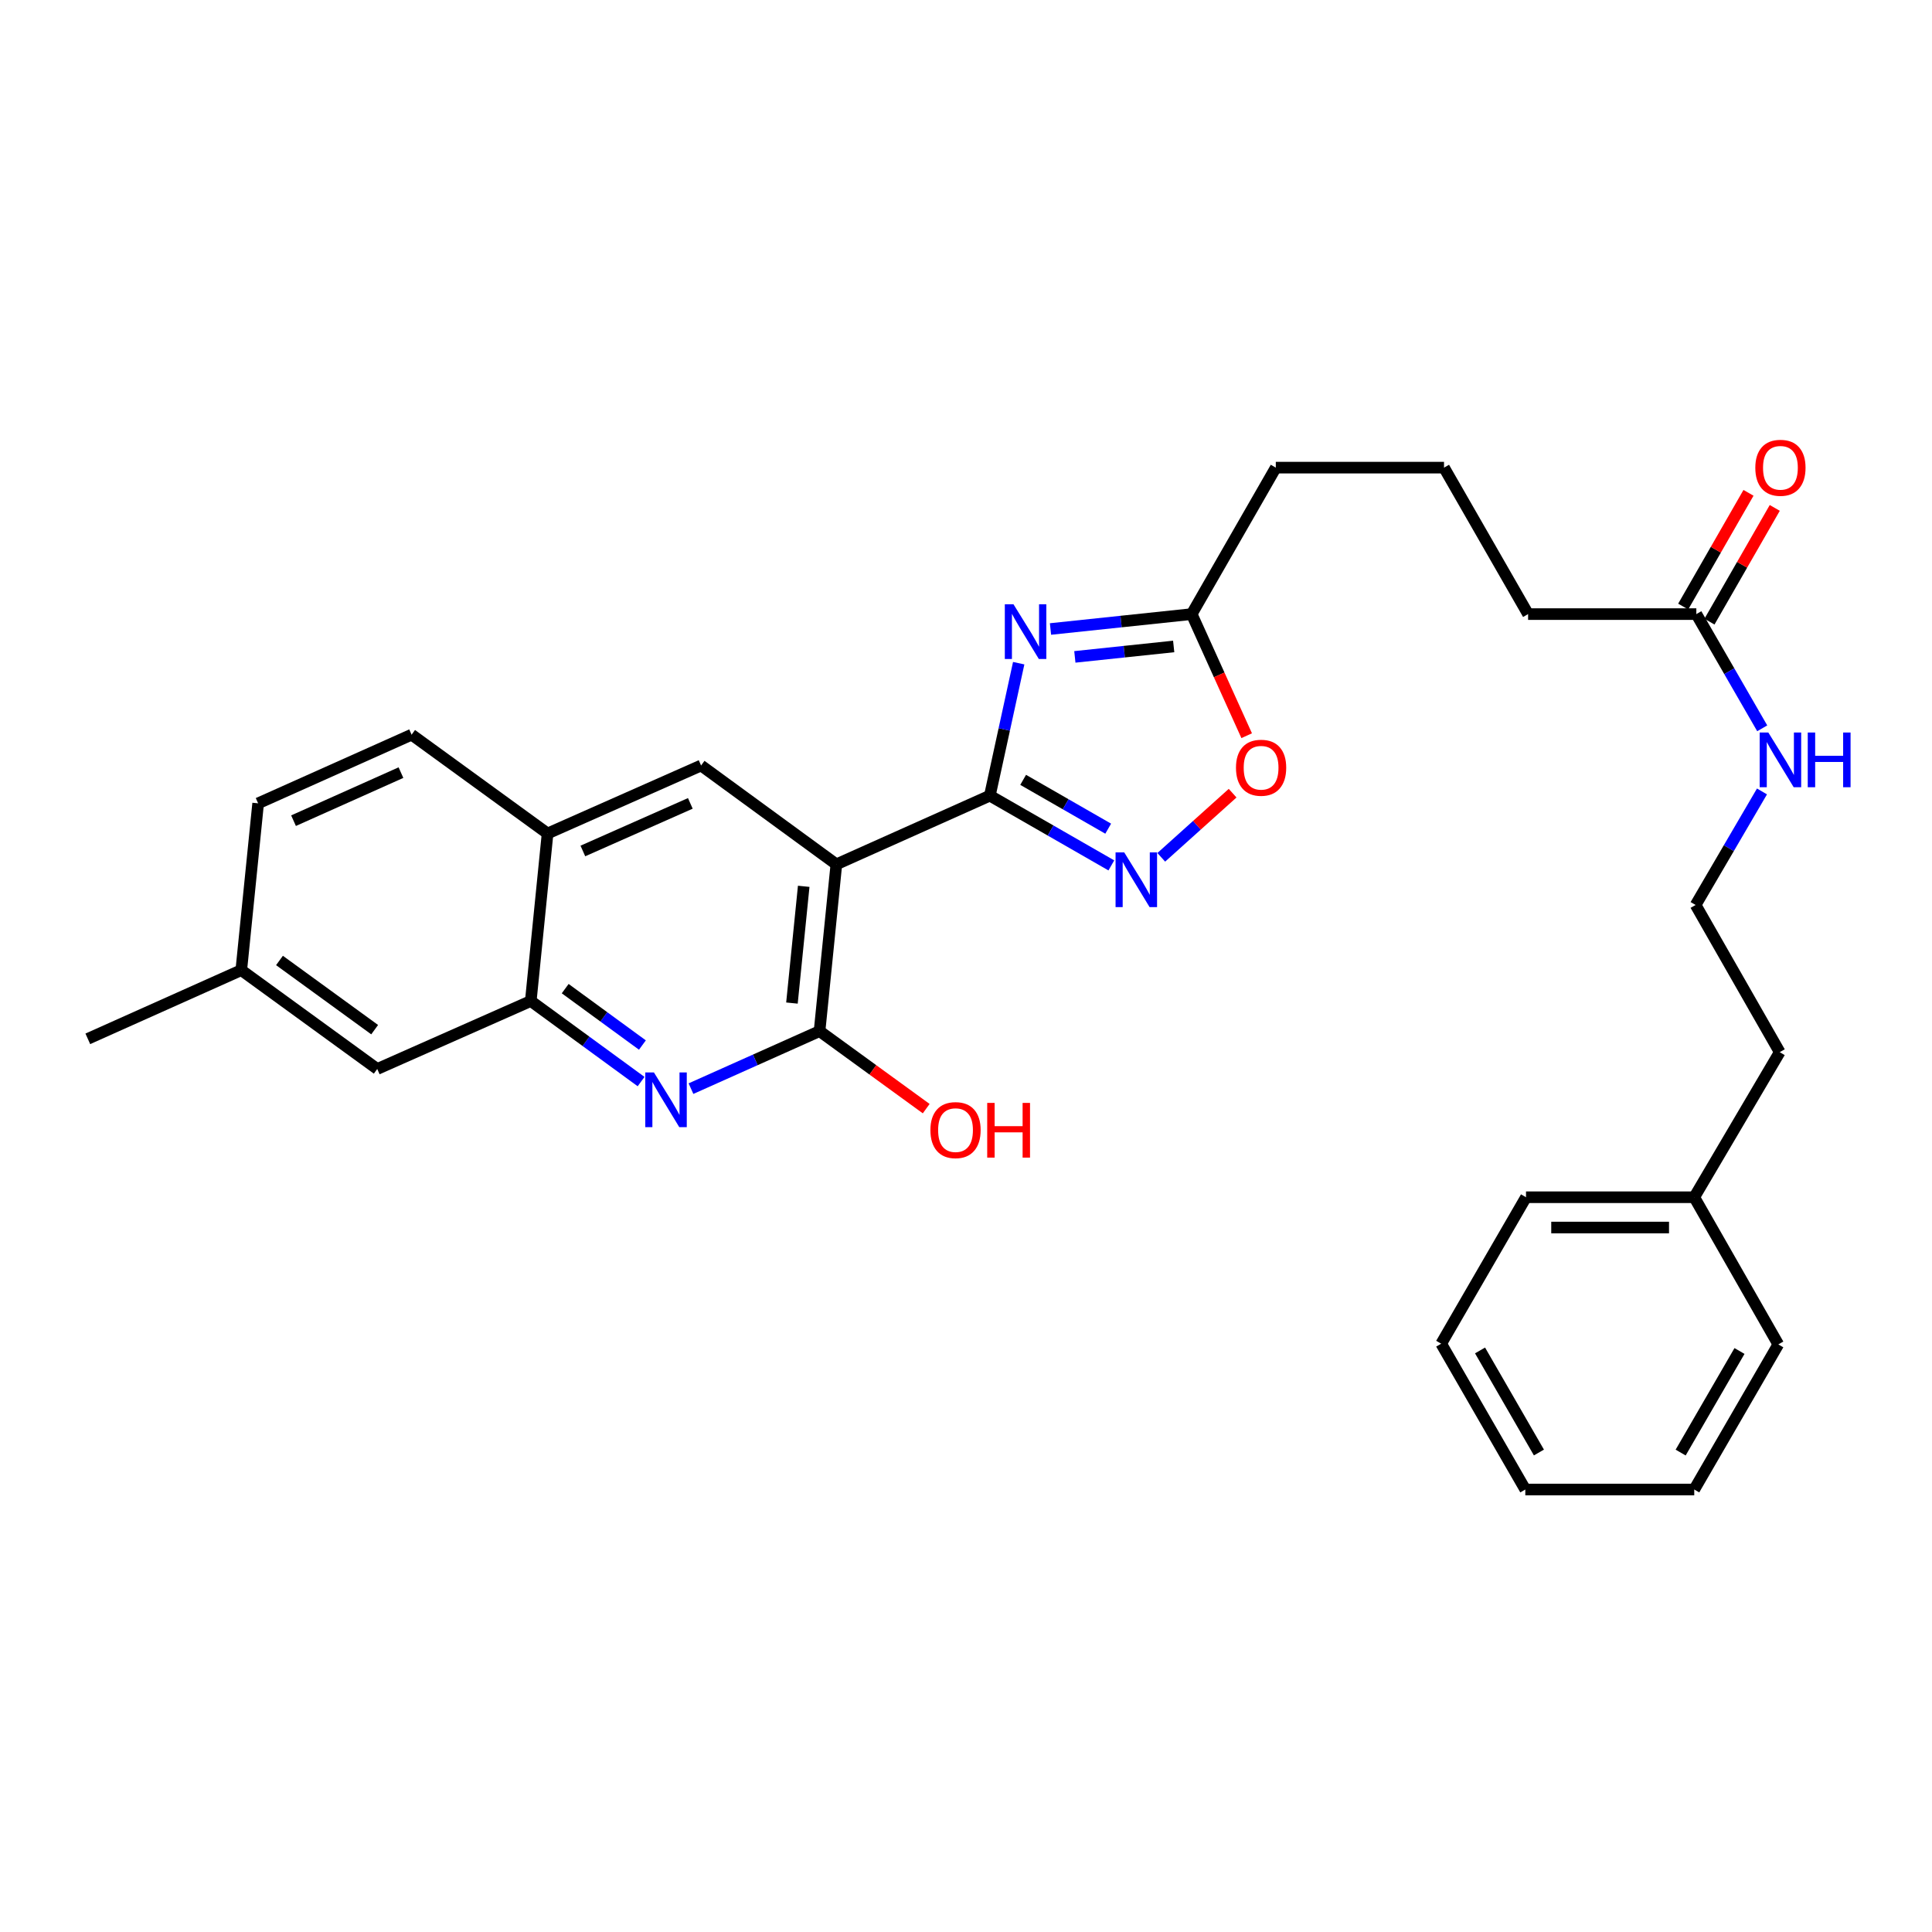 <?xml version='1.0' encoding='iso-8859-1'?>
<svg version='1.1' baseProfile='full'
              xmlns='http://www.w3.org/2000/svg'
                      xmlns:rdkit='http://www.rdkit.org/xml'
                      xmlns:xlink='http://www.w3.org/1999/xlink'
                  xml:space='preserve'
width='1000px' height='1000px' viewBox='0 0 1000 1000'>
<!-- END OF HEADER -->
<rect style='opacity:1.0;fill:#FFFFFF;stroke:none' width='1000' height='1000' x='0' y='0'> </rect>
<path class='bond-0' d='M 512.344,411.826 L 432.902,447.376' style='fill:none;fill-rule:evenodd;stroke:#000000;stroke-width:6px;stroke-linecap:butt;stroke-linejoin:miter;stroke-opacity:1' />
<path class='bond-1' d='M 512.344,411.826 L 519.81,377.545' style='fill:none;fill-rule:evenodd;stroke:#000000;stroke-width:6px;stroke-linecap:butt;stroke-linejoin:miter;stroke-opacity:1' />
<path class='bond-1' d='M 519.81,377.545 L 527.276,343.264' style='fill:none;fill-rule:evenodd;stroke:#0000FF;stroke-width:6px;stroke-linecap:butt;stroke-linejoin:miter;stroke-opacity:1' />
<path class='bond-2' d='M 512.344,411.826 L 543.787,429.879' style='fill:none;fill-rule:evenodd;stroke:#000000;stroke-width:6px;stroke-linecap:butt;stroke-linejoin:miter;stroke-opacity:1' />
<path class='bond-2' d='M 543.787,429.879 L 575.23,447.932' style='fill:none;fill-rule:evenodd;stroke:#0000FF;stroke-width:6px;stroke-linecap:butt;stroke-linejoin:miter;stroke-opacity:1' />
<path class='bond-2' d='M 529.583,403.648 L 551.592,416.285' style='fill:none;fill-rule:evenodd;stroke:#000000;stroke-width:6px;stroke-linecap:butt;stroke-linejoin:miter;stroke-opacity:1' />
<path class='bond-2' d='M 551.592,416.285 L 573.602,428.921' style='fill:none;fill-rule:evenodd;stroke:#0000FF;stroke-width:6px;stroke-linecap:butt;stroke-linejoin:miter;stroke-opacity:1' />
<path class='bond-3' d='M 432.902,447.376 L 424.202,533.707' style='fill:none;fill-rule:evenodd;stroke:#000000;stroke-width:6px;stroke-linecap:butt;stroke-linejoin:miter;stroke-opacity:1' />
<path class='bond-3' d='M 416,458.754 L 409.91,519.185' style='fill:none;fill-rule:evenodd;stroke:#000000;stroke-width:6px;stroke-linecap:butt;stroke-linejoin:miter;stroke-opacity:1' />
<path class='bond-5' d='M 432.902,447.376 L 362.883,396.22' style='fill:none;fill-rule:evenodd;stroke:#000000;stroke-width:6px;stroke-linecap:butt;stroke-linejoin:miter;stroke-opacity:1' />
<path class='bond-6' d='M 543.735,325.571 L 580.275,321.714' style='fill:none;fill-rule:evenodd;stroke:#0000FF;stroke-width:6px;stroke-linecap:butt;stroke-linejoin:miter;stroke-opacity:1' />
<path class='bond-6' d='M 580.275,321.714 L 616.816,317.858' style='fill:none;fill-rule:evenodd;stroke:#000000;stroke-width:6px;stroke-linecap:butt;stroke-linejoin:miter;stroke-opacity:1' />
<path class='bond-6' d='M 556.342,340.003 L 581.921,337.304' style='fill:none;fill-rule:evenodd;stroke:#0000FF;stroke-width:6px;stroke-linecap:butt;stroke-linejoin:miter;stroke-opacity:1' />
<path class='bond-6' d='M 581.921,337.304 L 607.499,334.604' style='fill:none;fill-rule:evenodd;stroke:#000000;stroke-width:6px;stroke-linecap:butt;stroke-linejoin:miter;stroke-opacity:1' />
<path class='bond-7' d='M 601.066,443.748 L 619.534,427.147' style='fill:none;fill-rule:evenodd;stroke:#0000FF;stroke-width:6px;stroke-linecap:butt;stroke-linejoin:miter;stroke-opacity:1' />
<path class='bond-7' d='M 619.534,427.147 L 638.003,410.546' style='fill:none;fill-rule:evenodd;stroke:#FF0000;stroke-width:6px;stroke-linecap:butt;stroke-linejoin:miter;stroke-opacity:1' />
<path class='bond-4' d='M 424.202,533.707 L 390.926,548.592' style='fill:none;fill-rule:evenodd;stroke:#000000;stroke-width:6px;stroke-linecap:butt;stroke-linejoin:miter;stroke-opacity:1' />
<path class='bond-4' d='M 390.926,548.592 L 357.65,563.478' style='fill:none;fill-rule:evenodd;stroke:#0000FF;stroke-width:6px;stroke-linecap:butt;stroke-linejoin:miter;stroke-opacity:1' />
<path class='bond-15' d='M 424.202,533.707 L 451.803,553.769' style='fill:none;fill-rule:evenodd;stroke:#000000;stroke-width:6px;stroke-linecap:butt;stroke-linejoin:miter;stroke-opacity:1' />
<path class='bond-15' d='M 451.803,553.769 L 479.403,573.832' style='fill:none;fill-rule:evenodd;stroke:#FF0000;stroke-width:6px;stroke-linecap:butt;stroke-linejoin:miter;stroke-opacity:1' />
<path class='bond-31' d='M 331.827,559.827 L 303.28,538.972' style='fill:none;fill-rule:evenodd;stroke:#0000FF;stroke-width:6px;stroke-linecap:butt;stroke-linejoin:miter;stroke-opacity:1' />
<path class='bond-31' d='M 303.28,538.972 L 274.732,518.118' style='fill:none;fill-rule:evenodd;stroke:#000000;stroke-width:6px;stroke-linecap:butt;stroke-linejoin:miter;stroke-opacity:1' />
<path class='bond-31' d='M 332.51,540.912 L 312.527,526.314' style='fill:none;fill-rule:evenodd;stroke:#0000FF;stroke-width:6px;stroke-linecap:butt;stroke-linejoin:miter;stroke-opacity:1' />
<path class='bond-31' d='M 312.527,526.314 L 292.544,511.716' style='fill:none;fill-rule:evenodd;stroke:#000000;stroke-width:6px;stroke-linecap:butt;stroke-linejoin:miter;stroke-opacity:1' />
<path class='bond-9' d='M 362.883,396.22 L 283.424,431.412' style='fill:none;fill-rule:evenodd;stroke:#000000;stroke-width:6px;stroke-linecap:butt;stroke-linejoin:miter;stroke-opacity:1' />
<path class='bond-9' d='M 357.312,415.832 L 301.691,440.467' style='fill:none;fill-rule:evenodd;stroke:#000000;stroke-width:6px;stroke-linecap:butt;stroke-linejoin:miter;stroke-opacity:1' />
<path class='bond-19' d='M 616.816,317.858 L 660.351,242.047' style='fill:none;fill-rule:evenodd;stroke:#000000;stroke-width:6px;stroke-linecap:butt;stroke-linejoin:miter;stroke-opacity:1' />
<path class='bond-30' d='M 616.816,317.858 L 631.047,349.329' style='fill:none;fill-rule:evenodd;stroke:#000000;stroke-width:6px;stroke-linecap:butt;stroke-linejoin:miter;stroke-opacity:1' />
<path class='bond-30' d='M 631.047,349.329 L 645.279,380.8' style='fill:none;fill-rule:evenodd;stroke:#FF0000;stroke-width:6px;stroke-linecap:butt;stroke-linejoin:miter;stroke-opacity:1' />
<path class='bond-8' d='M 274.732,518.118 L 283.424,431.412' style='fill:none;fill-rule:evenodd;stroke:#000000;stroke-width:6px;stroke-linecap:butt;stroke-linejoin:miter;stroke-opacity:1' />
<path class='bond-11' d='M 274.732,518.118 L 195.264,553.301' style='fill:none;fill-rule:evenodd;stroke:#000000;stroke-width:6px;stroke-linecap:butt;stroke-linejoin:miter;stroke-opacity:1' />
<path class='bond-13' d='M 283.424,431.412 L 213.048,380.265' style='fill:none;fill-rule:evenodd;stroke:#000000;stroke-width:6px;stroke-linecap:butt;stroke-linejoin:miter;stroke-opacity:1' />
<path class='bond-10' d='M 878.02,317.858 L 790.94,317.858' style='fill:none;fill-rule:evenodd;stroke:#000000;stroke-width:6px;stroke-linecap:butt;stroke-linejoin:miter;stroke-opacity:1' />
<path class='bond-12' d='M 884.817,321.76 L 901.716,292.328' style='fill:none;fill-rule:evenodd;stroke:#000000;stroke-width:6px;stroke-linecap:butt;stroke-linejoin:miter;stroke-opacity:1' />
<path class='bond-12' d='M 901.716,292.328 L 918.615,262.895' style='fill:none;fill-rule:evenodd;stroke:#FF0000;stroke-width:6px;stroke-linecap:butt;stroke-linejoin:miter;stroke-opacity:1' />
<path class='bond-12' d='M 871.223,313.955 L 888.122,284.523' style='fill:none;fill-rule:evenodd;stroke:#000000;stroke-width:6px;stroke-linecap:butt;stroke-linejoin:miter;stroke-opacity:1' />
<path class='bond-12' d='M 888.122,284.523 L 905.02,255.09' style='fill:none;fill-rule:evenodd;stroke:#FF0000;stroke-width:6px;stroke-linecap:butt;stroke-linejoin:miter;stroke-opacity:1' />
<path class='bond-14' d='M 878.02,317.858 L 895.071,347.416' style='fill:none;fill-rule:evenodd;stroke:#000000;stroke-width:6px;stroke-linecap:butt;stroke-linejoin:miter;stroke-opacity:1' />
<path class='bond-14' d='M 895.071,347.416 L 912.122,376.974' style='fill:none;fill-rule:evenodd;stroke:#0000FF;stroke-width:6px;stroke-linecap:butt;stroke-linejoin:miter;stroke-opacity:1' />
<path class='bond-32' d='M 195.264,553.301 L 124.888,502.146' style='fill:none;fill-rule:evenodd;stroke:#000000;stroke-width:6px;stroke-linecap:butt;stroke-linejoin:miter;stroke-opacity:1' />
<path class='bond-32' d='M 193.925,532.948 L 144.661,497.139' style='fill:none;fill-rule:evenodd;stroke:#000000;stroke-width:6px;stroke-linecap:butt;stroke-linejoin:miter;stroke-opacity:1' />
<path class='bond-17' d='M 213.048,380.265 L 133.614,415.806' style='fill:none;fill-rule:evenodd;stroke:#000000;stroke-width:6px;stroke-linecap:butt;stroke-linejoin:miter;stroke-opacity:1' />
<path class='bond-17' d='M 207.535,399.905 L 151.931,424.784' style='fill:none;fill-rule:evenodd;stroke:#000000;stroke-width:6px;stroke-linecap:butt;stroke-linejoin:miter;stroke-opacity:1' />
<path class='bond-18' d='M 911.999,409.646 L 894.822,439.031' style='fill:none;fill-rule:evenodd;stroke:#0000FF;stroke-width:6px;stroke-linecap:butt;stroke-linejoin:miter;stroke-opacity:1' />
<path class='bond-18' d='M 894.822,439.031 L 877.646,468.416' style='fill:none;fill-rule:evenodd;stroke:#000000;stroke-width:6px;stroke-linecap:butt;stroke-linejoin:miter;stroke-opacity:1' />
<path class='bond-16' d='M 124.888,502.146 L 133.614,415.806' style='fill:none;fill-rule:evenodd;stroke:#000000;stroke-width:6px;stroke-linecap:butt;stroke-linejoin:miter;stroke-opacity:1' />
<path class='bond-24' d='M 124.888,502.146 L 45.455,537.695' style='fill:none;fill-rule:evenodd;stroke:#000000;stroke-width:6px;stroke-linecap:butt;stroke-linejoin:miter;stroke-opacity:1' />
<path class='bond-23' d='M 877.646,468.416 L 921.181,544.601' style='fill:none;fill-rule:evenodd;stroke:#000000;stroke-width:6px;stroke-linecap:butt;stroke-linejoin:miter;stroke-opacity:1' />
<path class='bond-22' d='M 660.351,242.047 L 747.422,242.047' style='fill:none;fill-rule:evenodd;stroke:#000000;stroke-width:6px;stroke-linecap:butt;stroke-linejoin:miter;stroke-opacity:1' />
<path class='bond-20' d='M 876.94,619.689 L 921.181,544.601' style='fill:none;fill-rule:evenodd;stroke:#000000;stroke-width:6px;stroke-linecap:butt;stroke-linejoin:miter;stroke-opacity:1' />
<path class='bond-25' d='M 876.94,619.689 L 789.861,619.689' style='fill:none;fill-rule:evenodd;stroke:#000000;stroke-width:6px;stroke-linecap:butt;stroke-linejoin:miter;stroke-opacity:1' />
<path class='bond-25' d='M 863.878,635.365 L 802.922,635.365' style='fill:none;fill-rule:evenodd;stroke:#000000;stroke-width:6px;stroke-linecap:butt;stroke-linejoin:miter;stroke-opacity:1' />
<path class='bond-26' d='M 876.94,619.689 L 920.45,695.865' style='fill:none;fill-rule:evenodd;stroke:#000000;stroke-width:6px;stroke-linecap:butt;stroke-linejoin:miter;stroke-opacity:1' />
<path class='bond-21' d='M 790.94,317.858 L 747.422,242.047' style='fill:none;fill-rule:evenodd;stroke:#000000;stroke-width:6px;stroke-linecap:butt;stroke-linejoin:miter;stroke-opacity:1' />
<path class='bond-27' d='M 789.861,619.689 L 745.959,695.499' style='fill:none;fill-rule:evenodd;stroke:#000000;stroke-width:6px;stroke-linecap:butt;stroke-linejoin:miter;stroke-opacity:1' />
<path class='bond-28' d='M 920.45,695.865 L 876.94,770.97' style='fill:none;fill-rule:evenodd;stroke:#000000;stroke-width:6px;stroke-linecap:butt;stroke-linejoin:miter;stroke-opacity:1' />
<path class='bond-28' d='M 900.359,699.273 L 869.902,751.847' style='fill:none;fill-rule:evenodd;stroke:#000000;stroke-width:6px;stroke-linecap:butt;stroke-linejoin:miter;stroke-opacity:1' />
<path class='bond-33' d='M 745.959,695.499 L 789.495,770.97' style='fill:none;fill-rule:evenodd;stroke:#000000;stroke-width:6px;stroke-linecap:butt;stroke-linejoin:miter;stroke-opacity:1' />
<path class='bond-33' d='M 766.068,698.987 L 796.543,751.817' style='fill:none;fill-rule:evenodd;stroke:#000000;stroke-width:6px;stroke-linecap:butt;stroke-linejoin:miter;stroke-opacity:1' />
<path class='bond-29' d='M 876.94,770.97 L 789.495,770.97' style='fill:none;fill-rule:evenodd;stroke:#000000;stroke-width:6px;stroke-linecap:butt;stroke-linejoin:miter;stroke-opacity:1' />
<path  class='atom-2' d='M 524.573 312.772
L 533.853 327.772
Q 534.773 329.252, 536.253 331.932
Q 537.733 334.612, 537.813 334.772
L 537.813 312.772
L 541.573 312.772
L 541.573 341.092
L 537.693 341.092
L 527.733 324.692
Q 526.573 322.772, 525.333 320.572
Q 524.133 318.372, 523.773 317.692
L 523.773 341.092
L 520.093 341.092
L 520.093 312.772
L 524.573 312.772
' fill='#0000FF'/>
<path  class='atom-3' d='M 581.895 441.193
L 591.175 456.193
Q 592.095 457.673, 593.575 460.353
Q 595.055 463.033, 595.135 463.193
L 595.135 441.193
L 598.895 441.193
L 598.895 469.513
L 595.015 469.513
L 585.055 453.113
Q 583.895 451.193, 582.655 448.993
Q 581.455 446.793, 581.095 446.113
L 581.095 469.513
L 577.415 469.513
L 577.415 441.193
L 581.895 441.193
' fill='#0000FF'/>
<path  class='atom-5' d='M 338.474 555.096
L 347.754 570.096
Q 348.674 571.576, 350.154 574.256
Q 351.634 576.936, 351.714 577.096
L 351.714 555.096
L 355.474 555.096
L 355.474 583.416
L 351.594 583.416
L 341.634 567.016
Q 340.474 565.096, 339.234 562.896
Q 338.034 560.696, 337.674 560.016
L 337.674 583.416
L 333.994 583.416
L 333.994 555.096
L 338.474 555.096
' fill='#0000FF'/>
<path  class='atom-8' d='M 639.74 397.38
Q 639.74 390.58, 643.1 386.78
Q 646.46 382.98, 652.74 382.98
Q 659.02 382.98, 662.38 386.78
Q 665.74 390.58, 665.74 397.38
Q 665.74 404.26, 662.34 408.18
Q 658.94 412.06, 652.74 412.06
Q 646.5 412.06, 643.1 408.18
Q 639.74 404.3, 639.74 397.38
M 652.74 408.86
Q 657.06 408.86, 659.38 405.98
Q 661.74 403.06, 661.74 397.38
Q 661.74 391.82, 659.38 389.02
Q 657.06 386.18, 652.74 386.18
Q 648.42 386.18, 646.06 388.98
Q 643.74 391.78, 643.74 397.38
Q 643.74 403.1, 646.06 405.98
Q 648.42 408.86, 652.74 408.86
' fill='#FF0000'/>
<path  class='atom-13' d='M 908.547 242.127
Q 908.547 235.327, 911.907 231.527
Q 915.267 227.727, 921.547 227.727
Q 927.827 227.727, 931.187 231.527
Q 934.547 235.327, 934.547 242.127
Q 934.547 249.007, 931.147 252.927
Q 927.747 256.807, 921.547 256.807
Q 915.307 256.807, 911.907 252.927
Q 908.547 249.047, 908.547 242.127
M 921.547 253.607
Q 925.867 253.607, 928.187 250.727
Q 930.547 247.807, 930.547 242.127
Q 930.547 236.567, 928.187 233.767
Q 925.867 230.927, 921.547 230.927
Q 917.227 230.927, 914.867 233.727
Q 912.547 236.527, 912.547 242.127
Q 912.547 247.847, 914.867 250.727
Q 917.227 253.607, 921.547 253.607
' fill='#FF0000'/>
<path  class='atom-15' d='M 915.287 379.151
L 924.567 394.151
Q 925.487 395.631, 926.967 398.311
Q 928.447 400.991, 928.527 401.151
L 928.527 379.151
L 932.287 379.151
L 932.287 407.471
L 928.407 407.471
L 918.447 391.071
Q 917.287 389.151, 916.047 386.951
Q 914.847 384.751, 914.487 384.071
L 914.487 407.471
L 910.807 407.471
L 910.807 379.151
L 915.287 379.151
' fill='#0000FF'/>
<path  class='atom-15' d='M 935.687 379.151
L 939.527 379.151
L 939.527 391.191
L 954.007 391.191
L 954.007 379.151
L 957.847 379.151
L 957.847 407.471
L 954.007 407.471
L 954.007 394.391
L 939.527 394.391
L 939.527 407.471
L 935.687 407.471
L 935.687 379.151
' fill='#0000FF'/>
<path  class='atom-16' d='M 481.578 584.942
Q 481.578 578.142, 484.938 574.342
Q 488.298 570.542, 494.578 570.542
Q 500.858 570.542, 504.218 574.342
Q 507.578 578.142, 507.578 584.942
Q 507.578 591.822, 504.178 595.742
Q 500.778 599.622, 494.578 599.622
Q 488.338 599.622, 484.938 595.742
Q 481.578 591.862, 481.578 584.942
M 494.578 596.422
Q 498.898 596.422, 501.218 593.542
Q 503.578 590.622, 503.578 584.942
Q 503.578 579.382, 501.218 576.582
Q 498.898 573.742, 494.578 573.742
Q 490.258 573.742, 487.898 576.542
Q 485.578 579.342, 485.578 584.942
Q 485.578 590.662, 487.898 593.542
Q 490.258 596.422, 494.578 596.422
' fill='#FF0000'/>
<path  class='atom-16' d='M 510.978 570.862
L 514.818 570.862
L 514.818 582.902
L 529.298 582.902
L 529.298 570.862
L 533.138 570.862
L 533.138 599.182
L 529.298 599.182
L 529.298 586.102
L 514.818 586.102
L 514.818 599.182
L 510.978 599.182
L 510.978 570.862
' fill='#FF0000'/>
</svg>
